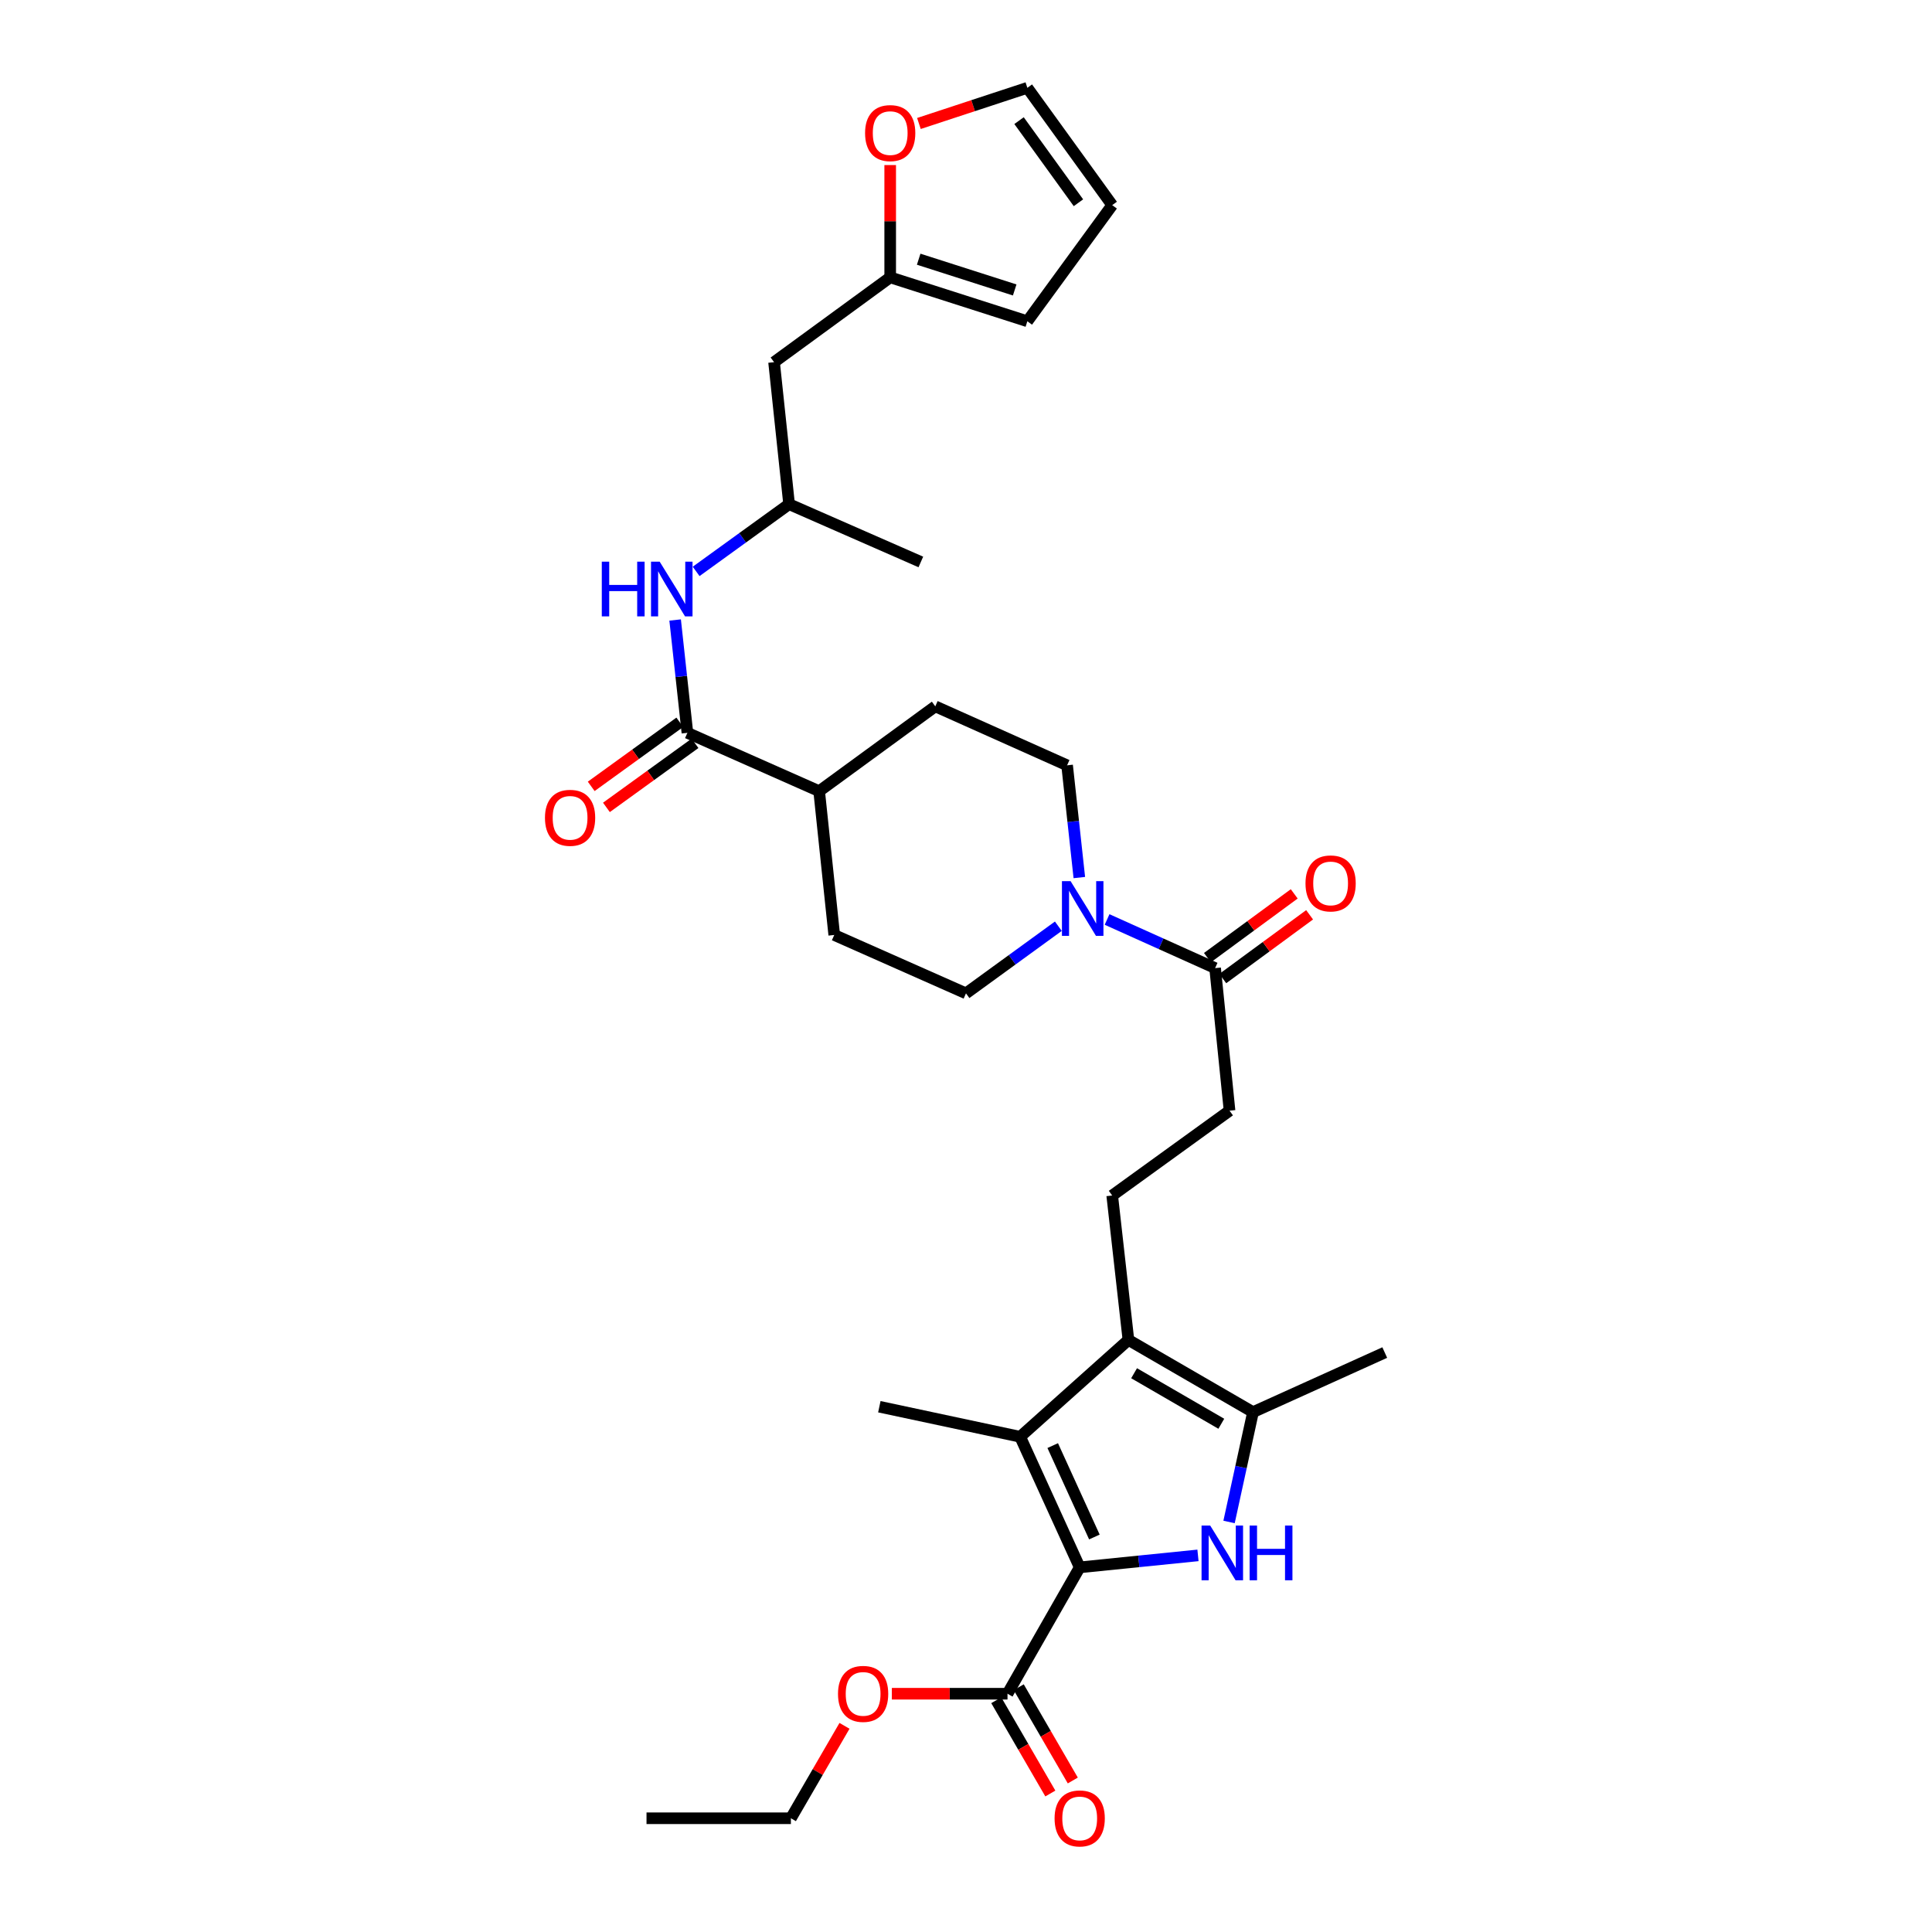 <?xml version='1.0' encoding='iso-8859-1'?>
<svg version='1.1' baseProfile='full'
              xmlns='http://www.w3.org/2000/svg'
                      xmlns:rdkit='http://www.rdkit.org/xml'
                      xmlns:xlink='http://www.w3.org/1999/xlink'
                  xml:space='preserve'
width='1000px' height='1000px' viewBox='0 0 1000 1000'>
<!-- END OF HEADER -->
<rect style='opacity:1.0;fill:#FFFFFF;stroke:none' width='1000' height='1000' x='0' y='0'> </rect>
<path class='bond-0' d='M 558.848,811.262 L 589.458,808.163' style='fill:none;fill-rule:evenodd;stroke:#000000;stroke-width:6px;stroke-linecap:butt;stroke-linejoin:miter;stroke-opacity:1' />
<path class='bond-0' d='M 589.458,808.163 L 620.068,805.064' style='fill:none;fill-rule:evenodd;stroke:#0000FF;stroke-width:6px;stroke-linecap:butt;stroke-linejoin:miter;stroke-opacity:1' />
<path class='bond-1' d='M 558.848,811.262 L 528.037,743.674' style='fill:none;fill-rule:evenodd;stroke:#000000;stroke-width:6px;stroke-linecap:butt;stroke-linejoin:miter;stroke-opacity:1' />
<path class='bond-1' d='M 566.454,795.55 L 544.886,748.238' style='fill:none;fill-rule:evenodd;stroke:#000000;stroke-width:6px;stroke-linecap:butt;stroke-linejoin:miter;stroke-opacity:1' />
<path class='bond-6' d='M 558.848,811.262 L 521.482,876.67' style='fill:none;fill-rule:evenodd;stroke:#000000;stroke-width:6px;stroke-linecap:butt;stroke-linejoin:miter;stroke-opacity:1' />
<path class='bond-3' d='M 636.158,787.764 L 642.358,759.339' style='fill:none;fill-rule:evenodd;stroke:#0000FF;stroke-width:6px;stroke-linecap:butt;stroke-linejoin:miter;stroke-opacity:1' />
<path class='bond-3' d='M 642.358,759.339 L 648.557,730.915' style='fill:none;fill-rule:evenodd;stroke:#000000;stroke-width:6px;stroke-linecap:butt;stroke-linejoin:miter;stroke-opacity:1' />
<path class='bond-2' d='M 528.037,743.674 L 584.068,693.548' style='fill:none;fill-rule:evenodd;stroke:#000000;stroke-width:6px;stroke-linecap:butt;stroke-linejoin:miter;stroke-opacity:1' />
<path class='bond-27' d='M 528.037,743.674 L 455.148,728.115' style='fill:none;fill-rule:evenodd;stroke:#000000;stroke-width:6px;stroke-linecap:butt;stroke-linejoin:miter;stroke-opacity:1' />
<path class='bond-9' d='M 584.068,693.548 L 575.676,618.8' style='fill:none;fill-rule:evenodd;stroke:#000000;stroke-width:6px;stroke-linecap:butt;stroke-linejoin:miter;stroke-opacity:1' />
<path class='bond-32' d='M 584.068,693.548 L 648.557,730.915' style='fill:none;fill-rule:evenodd;stroke:#000000;stroke-width:6px;stroke-linecap:butt;stroke-linejoin:miter;stroke-opacity:1' />
<path class='bond-32' d='M 587.004,710.781 L 632.147,736.937' style='fill:none;fill-rule:evenodd;stroke:#000000;stroke-width:6px;stroke-linecap:butt;stroke-linejoin:miter;stroke-opacity:1' />
<path class='bond-28' d='M 648.557,730.915 L 716.743,700.081' style='fill:none;fill-rule:evenodd;stroke:#000000;stroke-width:6px;stroke-linecap:butt;stroke-linejoin:miter;stroke-opacity:1' />
<path class='bond-4' d='M 573.02,475.924 L 600.979,488.505' style='fill:none;fill-rule:evenodd;stroke:#0000FF;stroke-width:6px;stroke-linecap:butt;stroke-linejoin:miter;stroke-opacity:1' />
<path class='bond-4' d='M 600.979,488.505 L 628.937,501.087' style='fill:none;fill-rule:evenodd;stroke:#000000;stroke-width:6px;stroke-linecap:butt;stroke-linejoin:miter;stroke-opacity:1' />
<path class='bond-14' d='M 547.794,479.409 L 523.891,496.784' style='fill:none;fill-rule:evenodd;stroke:#0000FF;stroke-width:6px;stroke-linecap:butt;stroke-linejoin:miter;stroke-opacity:1' />
<path class='bond-14' d='M 523.891,496.784 L 499.987,514.159' style='fill:none;fill-rule:evenodd;stroke:#000000;stroke-width:6px;stroke-linecap:butt;stroke-linejoin:miter;stroke-opacity:1' />
<path class='bond-15' d='M 558.656,454.221 L 555.493,425.173' style='fill:none;fill-rule:evenodd;stroke:#0000FF;stroke-width:6px;stroke-linecap:butt;stroke-linejoin:miter;stroke-opacity:1' />
<path class='bond-15' d='M 555.493,425.173 L 552.33,396.125' style='fill:none;fill-rule:evenodd;stroke:#000000;stroke-width:6px;stroke-linecap:butt;stroke-linejoin:miter;stroke-opacity:1' />
<path class='bond-5' d='M 355.8,379.304 L 423.993,409.518' style='fill:none;fill-rule:evenodd;stroke:#000000;stroke-width:6px;stroke-linecap:butt;stroke-linejoin:miter;stroke-opacity:1' />
<path class='bond-8' d='M 355.8,379.304 L 352.625,350.106' style='fill:none;fill-rule:evenodd;stroke:#000000;stroke-width:6px;stroke-linecap:butt;stroke-linejoin:miter;stroke-opacity:1' />
<path class='bond-8' d='M 352.625,350.106 L 349.45,320.909' style='fill:none;fill-rule:evenodd;stroke:#0000FF;stroke-width:6px;stroke-linecap:butt;stroke-linejoin:miter;stroke-opacity:1' />
<path class='bond-17' d='M 351.863,373.859 L 328.936,390.438' style='fill:none;fill-rule:evenodd;stroke:#000000;stroke-width:6px;stroke-linecap:butt;stroke-linejoin:miter;stroke-opacity:1' />
<path class='bond-17' d='M 328.936,390.438 L 306.009,407.018' style='fill:none;fill-rule:evenodd;stroke:#FF0000;stroke-width:6px;stroke-linecap:butt;stroke-linejoin:miter;stroke-opacity:1' />
<path class='bond-17' d='M 359.737,384.749 L 336.81,401.328' style='fill:none;fill-rule:evenodd;stroke:#000000;stroke-width:6px;stroke-linecap:butt;stroke-linejoin:miter;stroke-opacity:1' />
<path class='bond-17' d='M 336.81,401.328 L 313.884,417.907' style='fill:none;fill-rule:evenodd;stroke:#FF0000;stroke-width:6px;stroke-linecap:butt;stroke-linejoin:miter;stroke-opacity:1' />
<path class='bond-18' d='M 515.668,880.04 L 529.661,904.179' style='fill:none;fill-rule:evenodd;stroke:#000000;stroke-width:6px;stroke-linecap:butt;stroke-linejoin:miter;stroke-opacity:1' />
<path class='bond-18' d='M 529.661,904.179 L 543.654,928.317' style='fill:none;fill-rule:evenodd;stroke:#FF0000;stroke-width:6px;stroke-linecap:butt;stroke-linejoin:miter;stroke-opacity:1' />
<path class='bond-18' d='M 527.295,873.3 L 541.288,897.439' style='fill:none;fill-rule:evenodd;stroke:#000000;stroke-width:6px;stroke-linecap:butt;stroke-linejoin:miter;stroke-opacity:1' />
<path class='bond-18' d='M 541.288,897.439 L 555.28,921.578' style='fill:none;fill-rule:evenodd;stroke:#FF0000;stroke-width:6px;stroke-linecap:butt;stroke-linejoin:miter;stroke-opacity:1' />
<path class='bond-26' d='M 521.482,876.67 L 491.549,876.67' style='fill:none;fill-rule:evenodd;stroke:#000000;stroke-width:6px;stroke-linecap:butt;stroke-linejoin:miter;stroke-opacity:1' />
<path class='bond-26' d='M 491.549,876.67 L 461.617,876.67' style='fill:none;fill-rule:evenodd;stroke:#FF0000;stroke-width:6px;stroke-linecap:butt;stroke-linejoin:miter;stroke-opacity:1' />
<path class='bond-7' d='M 628.937,501.087 L 636.411,574.886' style='fill:none;fill-rule:evenodd;stroke:#000000;stroke-width:6px;stroke-linecap:butt;stroke-linejoin:miter;stroke-opacity:1' />
<path class='bond-19' d='M 632.915,506.502 L 655.381,490' style='fill:none;fill-rule:evenodd;stroke:#000000;stroke-width:6px;stroke-linecap:butt;stroke-linejoin:miter;stroke-opacity:1' />
<path class='bond-19' d='M 655.381,490 L 677.847,473.499' style='fill:none;fill-rule:evenodd;stroke:#FF0000;stroke-width:6px;stroke-linecap:butt;stroke-linejoin:miter;stroke-opacity:1' />
<path class='bond-19' d='M 624.96,495.671 L 647.425,479.17' style='fill:none;fill-rule:evenodd;stroke:#000000;stroke-width:6px;stroke-linecap:butt;stroke-linejoin:miter;stroke-opacity:1' />
<path class='bond-19' d='M 647.425,479.17 L 669.891,462.668' style='fill:none;fill-rule:evenodd;stroke:#FF0000;stroke-width:6px;stroke-linecap:butt;stroke-linejoin:miter;stroke-opacity:1' />
<path class='bond-25' d='M 360.32,295.756 L 384.377,278.36' style='fill:none;fill-rule:evenodd;stroke:#0000FF;stroke-width:6px;stroke-linecap:butt;stroke-linejoin:miter;stroke-opacity:1' />
<path class='bond-25' d='M 384.377,278.36 L 408.434,260.963' style='fill:none;fill-rule:evenodd;stroke:#000000;stroke-width:6px;stroke-linecap:butt;stroke-linejoin:miter;stroke-opacity:1' />
<path class='bond-13' d='M 575.676,618.8 L 636.411,574.886' style='fill:none;fill-rule:evenodd;stroke:#000000;stroke-width:6px;stroke-linecap:butt;stroke-linejoin:miter;stroke-opacity:1' />
<path class='bond-10' d='M 460.762,143.556 L 400.655,187.462' style='fill:none;fill-rule:evenodd;stroke:#000000;stroke-width:6px;stroke-linecap:butt;stroke-linejoin:miter;stroke-opacity:1' />
<path class='bond-11' d='M 460.762,143.556 L 460.762,114.496' style='fill:none;fill-rule:evenodd;stroke:#000000;stroke-width:6px;stroke-linecap:butt;stroke-linejoin:miter;stroke-opacity:1' />
<path class='bond-11' d='M 460.762,114.496 L 460.762,85.436' style='fill:none;fill-rule:evenodd;stroke:#FF0000;stroke-width:6px;stroke-linecap:butt;stroke-linejoin:miter;stroke-opacity:1' />
<path class='bond-20' d='M 460.762,143.556 L 531.755,166.289' style='fill:none;fill-rule:evenodd;stroke:#000000;stroke-width:6px;stroke-linecap:butt;stroke-linejoin:miter;stroke-opacity:1' />
<path class='bond-20' d='M 475.509,134.167 L 525.204,150.081' style='fill:none;fill-rule:evenodd;stroke:#000000;stroke-width:6px;stroke-linecap:butt;stroke-linejoin:miter;stroke-opacity:1' />
<path class='bond-21' d='M 475.63,63.917 L 503.692,54.686' style='fill:none;fill-rule:evenodd;stroke:#FF0000;stroke-width:6px;stroke-linecap:butt;stroke-linejoin:miter;stroke-opacity:1' />
<path class='bond-21' d='M 503.692,54.686 L 531.755,45.455' style='fill:none;fill-rule:evenodd;stroke:#000000;stroke-width:6px;stroke-linecap:butt;stroke-linejoin:miter;stroke-opacity:1' />
<path class='bond-12' d='M 423.993,409.518 L 484.1,365.604' style='fill:none;fill-rule:evenodd;stroke:#000000;stroke-width:6px;stroke-linecap:butt;stroke-linejoin:miter;stroke-opacity:1' />
<path class='bond-33' d='M 423.993,409.518 L 431.802,483.945' style='fill:none;fill-rule:evenodd;stroke:#000000;stroke-width:6px;stroke-linecap:butt;stroke-linejoin:miter;stroke-opacity:1' />
<path class='bond-23' d='M 499.987,514.159 L 431.802,483.945' style='fill:none;fill-rule:evenodd;stroke:#000000;stroke-width:6px;stroke-linecap:butt;stroke-linejoin:miter;stroke-opacity:1' />
<path class='bond-24' d='M 552.33,396.125 L 484.1,365.604' style='fill:none;fill-rule:evenodd;stroke:#000000;stroke-width:6px;stroke-linecap:butt;stroke-linejoin:miter;stroke-opacity:1' />
<path class='bond-16' d='M 400.655,187.462 L 408.434,260.963' style='fill:none;fill-rule:evenodd;stroke:#000000;stroke-width:6px;stroke-linecap:butt;stroke-linejoin:miter;stroke-opacity:1' />
<path class='bond-22' d='M 531.755,166.289 L 575.676,106.174' style='fill:none;fill-rule:evenodd;stroke:#000000;stroke-width:6px;stroke-linecap:butt;stroke-linejoin:miter;stroke-opacity:1' />
<path class='bond-34' d='M 531.755,45.455 L 575.676,106.174' style='fill:none;fill-rule:evenodd;stroke:#000000;stroke-width:6px;stroke-linecap:butt;stroke-linejoin:miter;stroke-opacity:1' />
<path class='bond-34' d='M 527.454,62.439 L 558.199,104.942' style='fill:none;fill-rule:evenodd;stroke:#000000;stroke-width:6px;stroke-linecap:butt;stroke-linejoin:miter;stroke-opacity:1' />
<path class='bond-29' d='M 408.434,260.963 L 476.627,290.871' style='fill:none;fill-rule:evenodd;stroke:#000000;stroke-width:6px;stroke-linecap:butt;stroke-linejoin:miter;stroke-opacity:1' />
<path class='bond-30' d='M 437.109,893.293 L 423.238,917.212' style='fill:none;fill-rule:evenodd;stroke:#FF0000;stroke-width:6px;stroke-linecap:butt;stroke-linejoin:miter;stroke-opacity:1' />
<path class='bond-30' d='M 423.238,917.212 L 409.367,941.13' style='fill:none;fill-rule:evenodd;stroke:#000000;stroke-width:6px;stroke-linecap:butt;stroke-linejoin:miter;stroke-opacity:1' />
<path class='bond-31' d='M 409.367,941.13 L 334.634,941.13' style='fill:none;fill-rule:evenodd;stroke:#000000;stroke-width:6px;stroke-linecap:butt;stroke-linejoin:miter;stroke-opacity:1' />
<path  class='atom-1' d='M 626.403 789.629
L 635.683 804.629
Q 636.603 806.109, 638.083 808.789
Q 639.563 811.469, 639.643 811.629
L 639.643 789.629
L 643.403 789.629
L 643.403 817.949
L 639.523 817.949
L 629.563 801.549
Q 628.403 799.629, 627.163 797.429
Q 625.963 795.229, 625.603 794.549
L 625.603 817.949
L 621.923 817.949
L 621.923 789.629
L 626.403 789.629
' fill='#0000FF'/>
<path  class='atom-1' d='M 646.803 789.629
L 650.643 789.629
L 650.643 801.669
L 665.123 801.669
L 665.123 789.629
L 668.963 789.629
L 668.963 817.949
L 665.123 817.949
L 665.123 804.869
L 650.643 804.869
L 650.643 817.949
L 646.803 817.949
L 646.803 789.629
' fill='#0000FF'/>
<path  class='atom-5' d='M 554.141 456.085
L 563.421 471.085
Q 564.341 472.565, 565.821 475.245
Q 567.301 477.925, 567.381 478.085
L 567.381 456.085
L 571.141 456.085
L 571.141 484.405
L 567.261 484.405
L 557.301 468.005
Q 556.141 466.085, 554.901 463.885
Q 553.701 461.685, 553.341 461.005
L 553.341 484.405
L 549.661 484.405
L 549.661 456.085
L 554.141 456.085
' fill='#0000FF'/>
<path  class='atom-9' d='M 311.487 290.717
L 315.327 290.717
L 315.327 302.757
L 329.807 302.757
L 329.807 290.717
L 333.647 290.717
L 333.647 319.037
L 329.807 319.037
L 329.807 305.957
L 315.327 305.957
L 315.327 319.037
L 311.487 319.037
L 311.487 290.717
' fill='#0000FF'/>
<path  class='atom-9' d='M 341.447 290.717
L 350.727 305.717
Q 351.647 307.197, 353.127 309.877
Q 354.607 312.557, 354.687 312.717
L 354.687 290.717
L 358.447 290.717
L 358.447 319.037
L 354.567 319.037
L 344.607 302.637
Q 343.447 300.717, 342.207 298.517
Q 341.007 296.317, 340.647 295.637
L 340.647 319.037
L 336.967 319.037
L 336.967 290.717
L 341.447 290.717
' fill='#0000FF'/>
<path  class='atom-12' d='M 447.762 68.888
Q 447.762 62.088, 451.122 58.288
Q 454.482 54.488, 460.762 54.488
Q 467.042 54.488, 470.402 58.288
Q 473.762 62.088, 473.762 68.888
Q 473.762 75.768, 470.362 79.688
Q 466.962 83.568, 460.762 83.568
Q 454.522 83.568, 451.122 79.688
Q 447.762 75.808, 447.762 68.888
M 460.762 80.368
Q 465.082 80.368, 467.402 77.488
Q 469.762 74.568, 469.762 68.888
Q 469.762 63.328, 467.402 60.528
Q 465.082 57.688, 460.762 57.688
Q 456.442 57.688, 454.082 60.488
Q 451.762 63.288, 451.762 68.888
Q 451.762 74.608, 454.082 77.488
Q 456.442 80.368, 460.762 80.368
' fill='#FF0000'/>
<path  class='atom-18' d='M 282.073 423.298
Q 282.073 416.498, 285.433 412.698
Q 288.793 408.898, 295.073 408.898
Q 301.353 408.898, 304.713 412.698
Q 308.073 416.498, 308.073 423.298
Q 308.073 430.178, 304.673 434.098
Q 301.273 437.978, 295.073 437.978
Q 288.833 437.978, 285.433 434.098
Q 282.073 430.218, 282.073 423.298
M 295.073 434.778
Q 299.393 434.778, 301.713 431.898
Q 304.073 428.978, 304.073 423.298
Q 304.073 417.738, 301.713 414.938
Q 299.393 412.098, 295.073 412.098
Q 290.753 412.098, 288.393 414.898
Q 286.073 417.698, 286.073 423.298
Q 286.073 429.018, 288.393 431.898
Q 290.753 434.778, 295.073 434.778
' fill='#FF0000'/>
<path  class='atom-19' d='M 545.848 941.21
Q 545.848 934.41, 549.208 930.61
Q 552.568 926.81, 558.848 926.81
Q 565.128 926.81, 568.488 930.61
Q 571.848 934.41, 571.848 941.21
Q 571.848 948.09, 568.448 952.01
Q 565.048 955.89, 558.848 955.89
Q 552.608 955.89, 549.208 952.01
Q 545.848 948.13, 545.848 941.21
M 558.848 952.69
Q 563.168 952.69, 565.488 949.81
Q 567.848 946.89, 567.848 941.21
Q 567.848 935.65, 565.488 932.85
Q 563.168 930.01, 558.848 930.01
Q 554.528 930.01, 552.168 932.81
Q 549.848 935.61, 549.848 941.21
Q 549.848 946.93, 552.168 949.81
Q 554.528 952.69, 558.848 952.69
' fill='#FF0000'/>
<path  class='atom-20' d='M 675.724 457.253
Q 675.724 450.453, 679.084 446.653
Q 682.444 442.853, 688.724 442.853
Q 695.004 442.853, 698.364 446.653
Q 701.724 450.453, 701.724 457.253
Q 701.724 464.133, 698.324 468.053
Q 694.924 471.933, 688.724 471.933
Q 682.484 471.933, 679.084 468.053
Q 675.724 464.173, 675.724 457.253
M 688.724 468.733
Q 693.044 468.733, 695.364 465.853
Q 697.724 462.933, 697.724 457.253
Q 697.724 451.693, 695.364 448.893
Q 693.044 446.053, 688.724 446.053
Q 684.404 446.053, 682.044 448.853
Q 679.724 451.653, 679.724 457.253
Q 679.724 462.973, 682.044 465.853
Q 684.404 468.733, 688.724 468.733
' fill='#FF0000'/>
<path  class='atom-27' d='M 433.749 876.75
Q 433.749 869.95, 437.109 866.15
Q 440.469 862.35, 446.749 862.35
Q 453.029 862.35, 456.389 866.15
Q 459.749 869.95, 459.749 876.75
Q 459.749 883.63, 456.349 887.55
Q 452.949 891.43, 446.749 891.43
Q 440.509 891.43, 437.109 887.55
Q 433.749 883.67, 433.749 876.75
M 446.749 888.23
Q 451.069 888.23, 453.389 885.35
Q 455.749 882.43, 455.749 876.75
Q 455.749 871.19, 453.389 868.39
Q 451.069 865.55, 446.749 865.55
Q 442.429 865.55, 440.069 868.35
Q 437.749 871.15, 437.749 876.75
Q 437.749 882.47, 440.069 885.35
Q 442.429 888.23, 446.749 888.23
' fill='#FF0000'/>
</svg>
